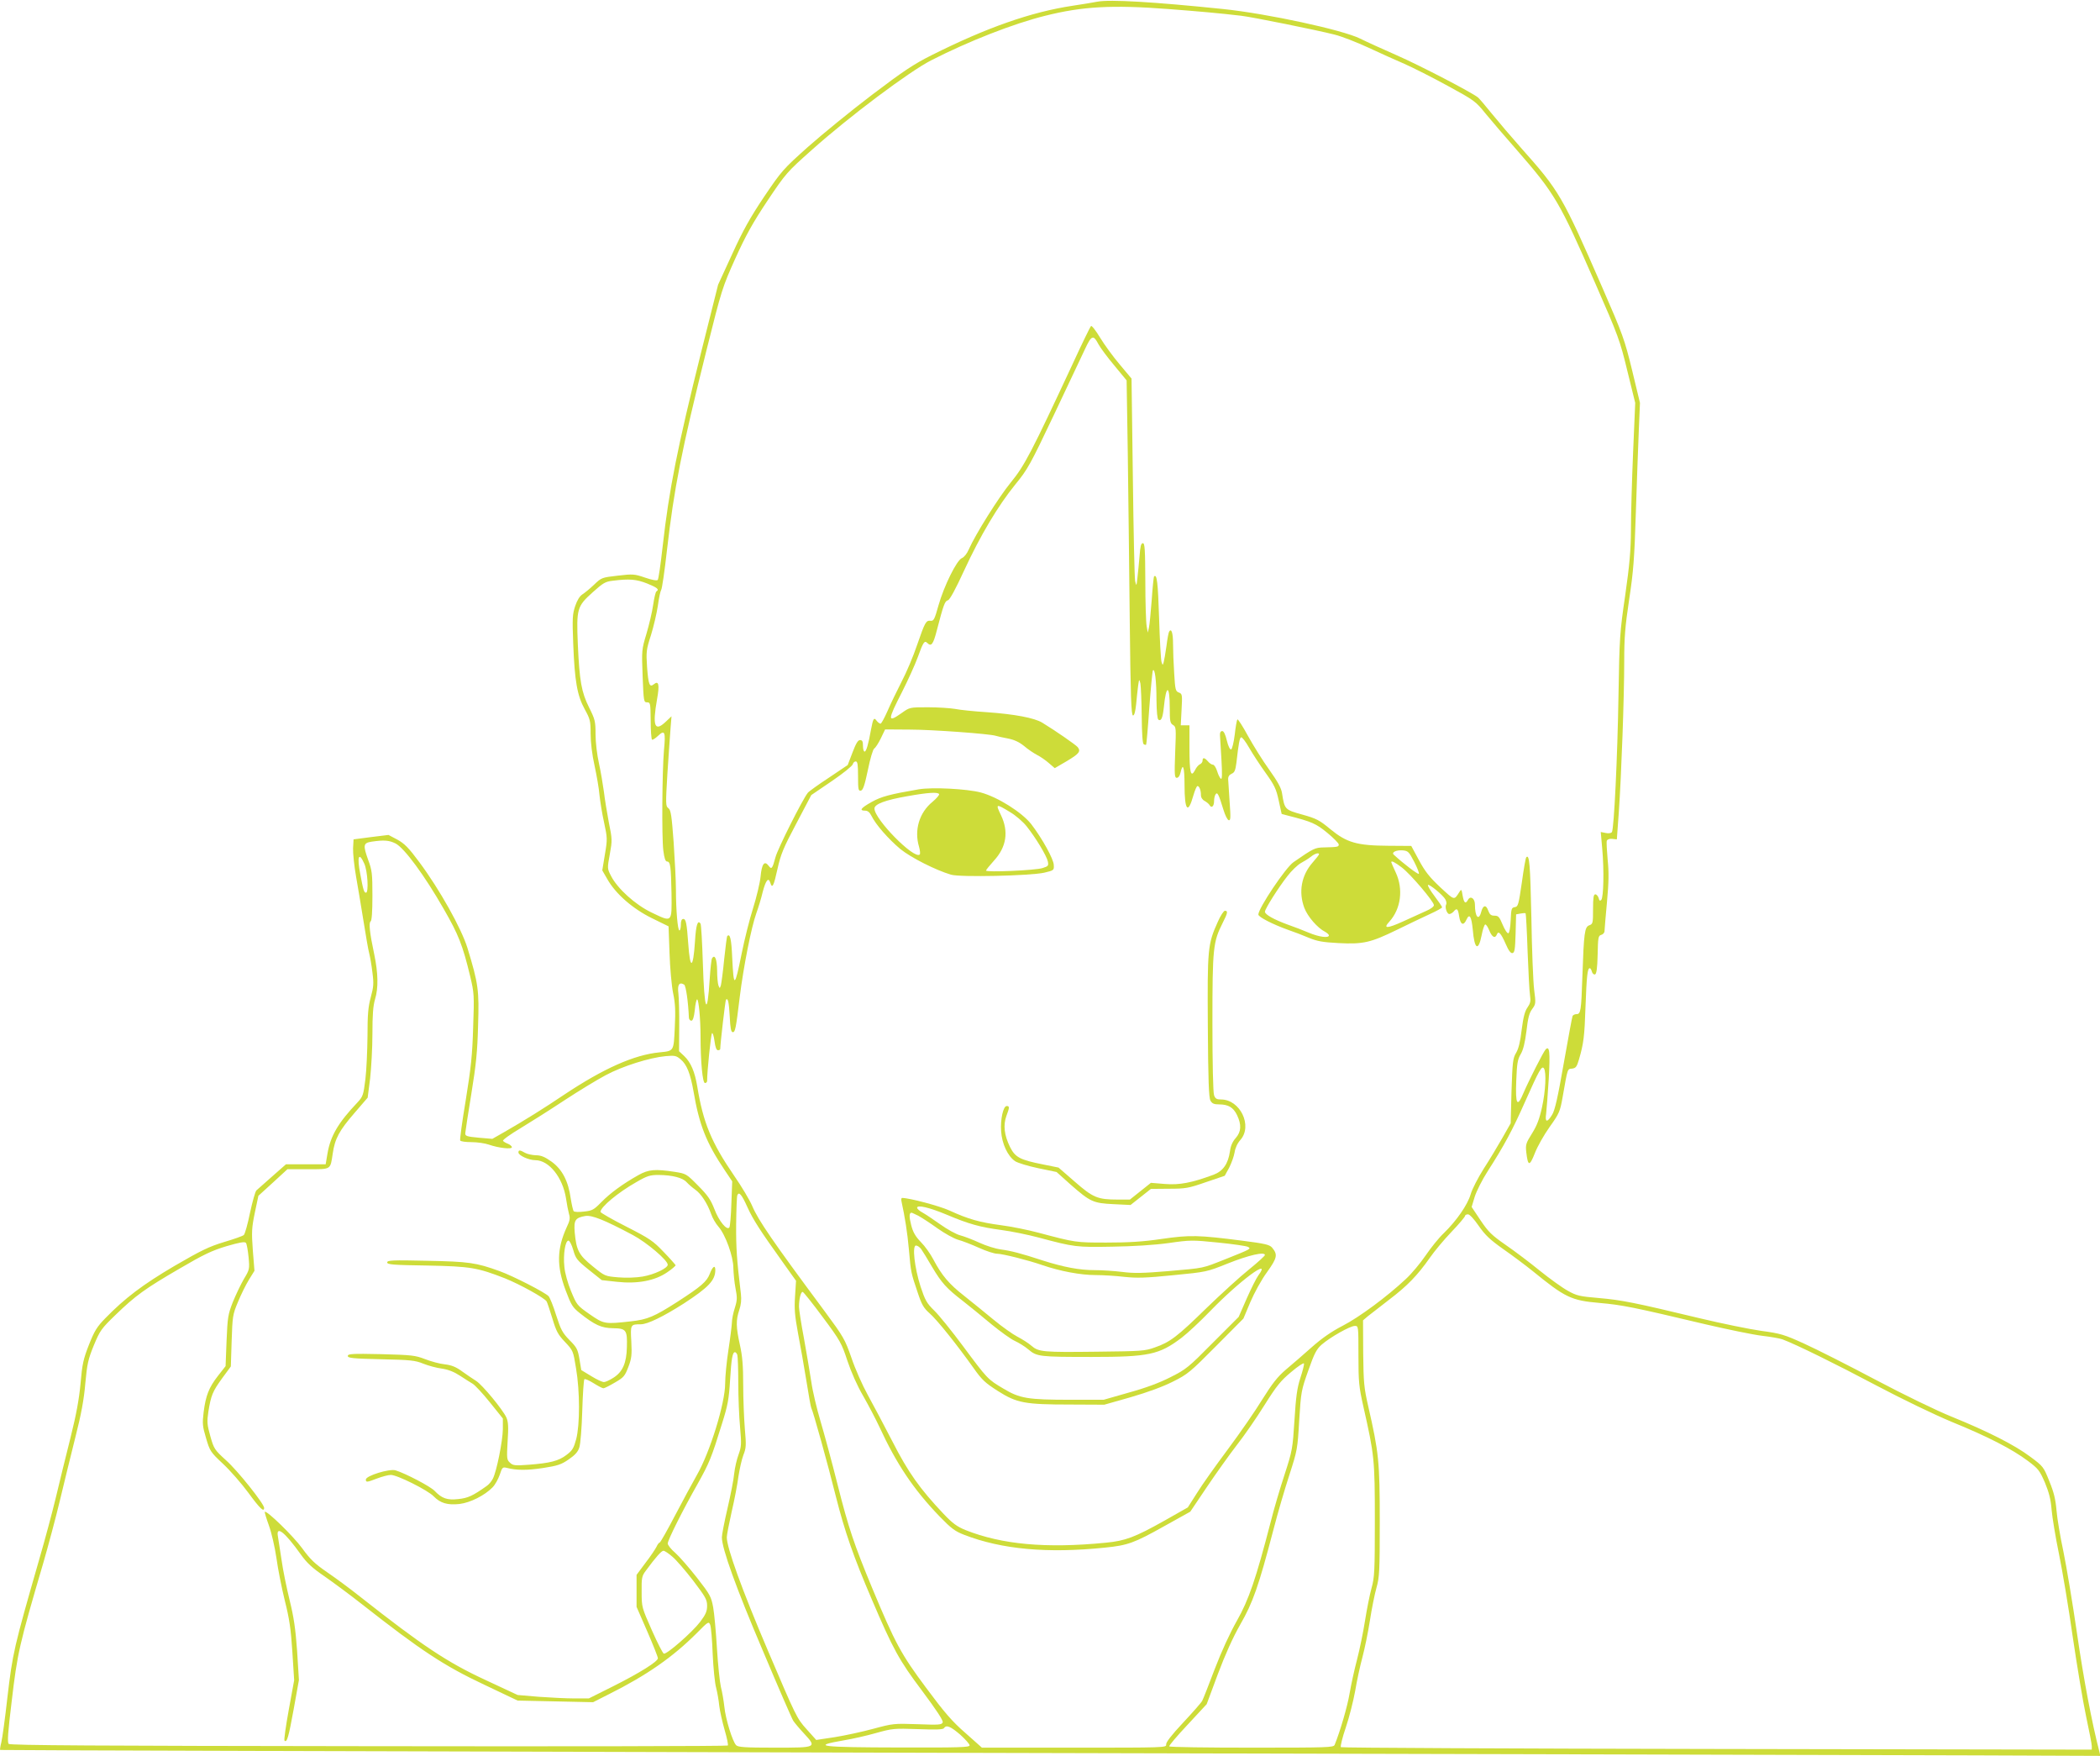 <?xml version="1.0" standalone="no"?>
<!DOCTYPE svg PUBLIC "-//W3C//DTD SVG 20010904//EN"
 "http://www.w3.org/TR/2001/REC-SVG-20010904/DTD/svg10.dtd">
<svg version="1.0" xmlns="http://www.w3.org/2000/svg"
 width="1280pt" height="1070pt" viewBox="0 0 1280 1070"
 preserveAspectRatio="xMidYMid meet">
<g transform="translate(0,1070) scale(0.1,-0.1)"
fill="#cddc39" stroke="none">
<path d="M6690 10690 c-25 -5 -93 -16 -152 -25 -253 -38 -524 -133 -859 -301
-108 -54 -173 -97 -364 -242 -128 -97 -303 -240 -390 -317 -151 -135 -161
-146 -267 -303 -85 -127 -129 -205 -195 -350 l-86 -187 -103 -410 c-145 -582
-196 -838 -235 -1185 -12 -107 -25 -199 -30 -204 -5 -6 -36 0 -77 14 -64 22
-74 23 -167 12 -97 -11 -99 -12 -144 -55 -25 -24 -57 -50 -71 -59 -16 -10 -32
-35 -44 -71 -17 -51 -18 -74 -12 -232 9 -227 24 -313 70 -397 33 -60 36 -71
36 -150 0 -52 9 -127 24 -194 13 -60 27 -140 30 -179 4 -38 16 -114 28 -167
20 -94 21 -101 5 -195 l-16 -97 30 -52 c51 -91 156 -182 272 -239 l102 -50 6
-165 c3 -91 13 -200 22 -243 13 -61 15 -108 10 -208 -7 -147 -4 -143 -94 -152
-154 -15 -340 -98 -579 -257 -120 -81 -245 -159 -367 -229 l-72 -41 -83 7
c-74 7 -83 10 -82 28 1 11 17 119 37 240 29 177 37 259 41 416 7 215 2 253
-65 473 -37 119 -170 357 -293 522 -66 89 -91 114 -135 138 l-53 28 -106 -13
-107 -14 -3 -55 c-1 -30 7 -107 18 -170 11 -63 32 -187 46 -275 14 -88 29
-176 35 -197 5 -20 14 -71 19 -114 9 -68 7 -88 -10 -151 -16 -59 -20 -105 -20
-236 -1 -89 -6 -208 -13 -265 -12 -96 -15 -104 -48 -140 -118 -124 -165 -205
-183 -312 l-11 -65 -121 0 -121 0 -84 -74 c-46 -41 -90 -80 -96 -85 -7 -6 -24
-67 -39 -136 -14 -69 -31 -130 -38 -136 -6 -6 -60 -25 -121 -43 -92 -28 -139
-51 -301 -145 -194 -114 -303 -197 -421 -318 -53 -54 -67 -78 -101 -163 -34
-87 -41 -118 -51 -235 -9 -98 -26 -189 -61 -330 -27 -107 -67 -270 -89 -363
-22 -92 -68 -263 -102 -380 -155 -539 -162 -570 -194 -842 -14 -126 -31 -249
-37 -273 -6 -23 -9 -44 -7 -46 2 -2 2540 -9 5639 -17 3099 -7 5979 -15 6399
-16 l763 -3 -5 22 c-47 182 -97 447 -137 723 -27 187 -65 412 -83 500 -19 88
-38 201 -42 250 -6 69 -16 111 -44 179 -35 88 -38 91 -116 149 -96 72 -258
154 -477 243 -92 37 -294 135 -466 226 -166 88 -362 187 -435 220 -121 55
-143 62 -262 78 -71 10 -242 45 -380 78 -391 94 -471 110 -610 122 -118 10
-135 14 -190 45 -33 18 -109 73 -170 122 -60 49 -154 120 -208 157 -85 59
-106 80 -153 150 l-54 81 19 63 c11 34 46 104 79 155 99 154 151 250 228 424
86 193 102 222 115 202 15 -24 10 -136 -12 -236 -16 -73 -31 -112 -61 -160
-37 -59 -40 -68 -35 -114 10 -87 20 -88 52 -7 15 40 56 112 90 160 59 83 64
93 80 185 31 176 28 168 57 171 23 3 29 11 42 55 29 99 34 143 40 322 7 188
12 235 26 235 4 0 10 -9 13 -21 3 -12 12 -19 19 -17 9 3 14 36 16 120 2 106 4
116 22 121 11 3 20 13 20 24 0 10 7 89 15 177 11 121 12 181 4 258 -5 56 -8
107 -5 115 4 8 17 13 33 11 l28 -3 12 165 c16 233 33 702 33 916 0 150 5 213
30 380 26 171 32 247 41 534 6 184 14 409 18 500 l7 165 -48 199 c-46 188 -56
216 -182 505 -245 560 -260 586 -496 851 -56 63 -135 156 -175 205 -40 50 -79
95 -86 101 -40 32 -354 195 -493 256 -89 39 -190 85 -226 103 -107 53 -565
152 -835 180 -426 44 -689 59 -765 45z m431 -45 c182 -14 319 -26 444 -41 64
-7 465 -88 570 -115 44 -11 136 -47 205 -79 69 -32 168 -77 220 -99 52 -23
171 -83 264 -134 162 -88 171 -95 229 -167 34 -41 118 -140 187 -218 239 -274
264 -317 485 -822 139 -317 149 -344 194 -530 l48 -195 -13 -305 c-7 -168 -13
-378 -13 -468 -1 -129 -8 -211 -35 -400 -33 -225 -35 -256 -41 -612 -6 -372
-27 -809 -40 -831 -5 -6 -20 -9 -38 -5 l-30 6 9 -102 c12 -133 8 -298 -6 -312
-8 -8 -12 -5 -16 12 -4 12 -13 22 -20 22 -11 0 -14 -20 -14 -90 0 -86 -1 -91
-24 -99 -27 -11 -32 -44 -41 -311 -7 -211 -10 -230 -36 -230 -11 0 -22 -6 -24
-12 -3 -7 -27 -138 -54 -290 -36 -207 -54 -286 -71 -312 -30 -49 -44 -46 -36
7 3 23 10 118 16 212 9 164 5 205 -19 180 -14 -15 -103 -191 -134 -263 -39
-94 -51 -76 -45 73 4 104 8 129 27 161 15 25 26 69 35 140 9 80 17 111 35 135
22 30 23 34 12 118 -6 47 -14 247 -17 444 -7 323 -12 383 -31 363 -4 -4 -16
-73 -27 -154 -20 -137 -23 -147 -43 -150 -20 -3 -22 -10 -25 -79 -2 -46 -8
-78 -14 -80 -7 -2 -22 21 -35 52 -20 48 -26 55 -50 55 -21 0 -29 7 -38 31 -13
38 -32 34 -43 -9 -15 -56 -38 -29 -38 46 0 37 -27 56 -42 29 -15 -28 -25 -20
-33 26 -6 37 -8 40 -18 24 -35 -55 -29 -56 -118 26 -65 61 -93 96 -130 165
l-47 87 -139 1 c-192 1 -254 19 -354 101 -66 55 -85 65 -171 89 -108 30 -108
31 -124 132 -5 31 -27 70 -78 142 -39 54 -97 147 -129 205 -32 59 -61 104 -65
101 -3 -4 -11 -45 -16 -93 -6 -48 -16 -88 -22 -90 -7 -2 -18 20 -26 54 -9 38
-19 58 -28 58 -10 0 -15 -9 -14 -25 1 -14 5 -81 9 -149 5 -89 4 -122 -3 -117
-6 4 -17 25 -23 46 -7 22 -18 40 -26 40 -7 0 -21 9 -30 20 -21 24 -33 26 -33
5 0 -9 -7 -18 -15 -22 -9 -3 -23 -19 -31 -36 -26 -49 -34 -16 -34 136 l0 137
-26 0 -27 0 5 96 c5 92 4 96 -17 104 -20 8 -22 17 -28 116 -4 59 -7 140 -7
180 0 67 -10 98 -24 75 -3 -5 -11 -44 -16 -87 -6 -44 -14 -88 -17 -99 -6 -20
-6 -20 -13 0 -4 11 -11 132 -15 268 -7 217 -13 272 -31 254 -2 -2 -9 -67 -14
-143 -6 -76 -13 -152 -17 -169 l-7 -30 -7 40 c-4 22 -8 145 -8 273 -1 193 -3
232 -15 232 -11 0 -16 -20 -20 -77 -4 -43 -9 -103 -13 -133 -6 -53 -6 -54 -14
-21 -4 18 -10 303 -14 633 l-8 601 -72 86 c-40 47 -94 121 -120 164 -26 43
-51 75 -55 70 -5 -4 -56 -109 -113 -233 -249 -534 -292 -618 -376 -720 -75
-92 -216 -317 -256 -408 -11 -26 -29 -48 -42 -53 -31 -12 -109 -169 -143 -289
-23 -83 -29 -95 -47 -93 -29 3 -34 -6 -83 -147 -23 -69 -66 -170 -95 -225 -28
-55 -67 -135 -85 -177 -19 -43 -38 -78 -43 -78 -5 0 -16 8 -23 17 -17 24 -22
16 -35 -53 -16 -90 -29 -134 -39 -134 -6 0 -10 16 -10 35 0 27 -4 35 -18 35
-13 0 -25 -21 -46 -76 l-29 -76 -116 -78 c-64 -42 -121 -83 -127 -91 -33 -41
-184 -342 -197 -392 -19 -70 -24 -78 -42 -53 -25 34 -42 12 -49 -65 -4 -40
-25 -127 -46 -194 -21 -66 -52 -189 -69 -274 -43 -212 -49 -215 -58 -27 -5
114 -13 149 -30 132 -3 -3 -11 -67 -19 -142 -7 -75 -17 -146 -20 -158 -7 -21
-7 -21 -15 -1 -4 11 -8 52 -8 92 -1 69 -14 100 -31 73 -4 -6 -10 -62 -14 -123
-15 -243 -33 -201 -42 96 -4 124 -10 231 -14 238 -17 27 -28 -7 -34 -109 -11
-168 -30 -174 -41 -12 -9 124 -14 150 -30 150 -10 0 -15 -11 -15 -35 0 -19 -4
-35 -9 -35 -10 0 -21 123 -21 249 0 53 -7 183 -14 289 -12 163 -17 196 -32
207 -17 12 -17 25 -6 211 7 110 16 233 19 274 l6 75 -36 -34 c-67 -63 -81 -25
-52 139 16 88 10 115 -20 90 -26 -21 -33 -1 -41 105 -6 94 -5 106 24 195 16
52 35 133 42 180 6 47 16 90 20 95 5 6 21 114 35 240 44 382 88 606 241 1220
93 372 97 384 176 560 64 141 106 217 196 352 112 167 118 174 271 310 226
202 594 478 728 546 227 116 500 223 694 271 227 57 408 67 750 41z m-426
-2042 c11 -21 54 -79 96 -129 l76 -92 7 -438 c3 -242 9 -701 12 -1021 5 -465
9 -583 20 -583 8 0 14 22 19 68 3 37 9 87 12 112 6 43 7 44 14 15 3 -16 7
-105 8 -197 1 -106 5 -169 12 -173 6 -4 12 -5 15 -3 2 3 11 103 19 222 9 120
19 224 22 230 12 18 22 -62 22 -181 1 -71 5 -114 12 -119 17 -10 26 11 33 77
14 141 36 137 36 -6 0 -79 2 -92 20 -103 19 -11 19 -20 13 -167 -5 -137 -4
-155 10 -155 9 0 18 12 22 30 15 67 25 37 25 -72 0 -158 21 -183 54 -65 9 31
20 57 25 57 11 0 21 -25 21 -55 0 -15 9 -29 23 -36 12 -7 26 -18 30 -26 12
-20 27 -6 27 25 0 15 4 34 9 41 11 17 19 2 48 -93 10 -33 24 -62 32 -64 12 -4
13 14 6 109 -4 63 -8 125 -9 139 -1 17 6 28 21 35 18 7 23 21 29 65 14 124 20
154 29 157 6 2 28 -27 49 -64 22 -38 67 -107 101 -154 53 -74 64 -97 79 -167
l18 -82 41 -11 c142 -36 169 -48 237 -104 39 -32 70 -64 70 -71 0 -15 -6 -16
-90 -18 -55 -1 -63 -5 -186 -90 -48 -33 -214 -281 -214 -319 0 -15 86 -59 180
-93 36 -12 93 -34 128 -49 51 -21 85 -27 180 -32 152 -8 197 3 357 81 72 35
163 79 203 97 39 18 72 36 72 40 0 4 -21 35 -46 68 -26 34 -44 65 -40 68 7 8
93 -63 106 -88 6 -11 8 -24 5 -30 -10 -16 4 -59 19 -59 7 0 19 7 26 15 20 24
27 18 34 -30 8 -51 27 -59 45 -18 18 39 30 18 38 -63 10 -120 34 -134 54 -33
6 33 16 62 21 65 5 3 16 -13 25 -35 17 -42 36 -53 47 -25 9 24 25 7 53 -57 18
-42 31 -59 42 -57 13 3 16 22 19 120 l3 116 27 5 c15 3 29 4 31 1 2 -2 8 -106
12 -231 5 -126 11 -247 15 -270 5 -34 2 -47 -16 -73 -16 -23 -25 -58 -35 -135
-8 -71 -19 -116 -34 -141 -20 -33 -22 -56 -28 -233 l-5 -196 -51 -90 c-28 -49
-79 -134 -114 -188 -34 -54 -70 -123 -79 -155 -19 -64 -85 -160 -164 -237 -29
-27 -78 -88 -110 -135 -32 -47 -86 -112 -122 -145 -113 -106 -283 -232 -384
-284 -68 -35 -127 -76 -189 -131 -49 -44 -120 -105 -157 -136 -52 -45 -82 -83
-144 -182 -42 -69 -137 -206 -210 -304 -73 -98 -158 -217 -188 -266 l-56 -88
-143 -81 c-178 -100 -238 -123 -357 -134 -364 -36 -634 -11 -855 77 -51 21
-78 40 -133 98 -145 153 -216 253 -312 441 -51 99 -119 227 -151 285 -32 58
-77 159 -99 225 -40 114 -48 128 -164 285 -315 424 -405 555 -441 641 -15 35
-64 118 -110 184 -139 203 -189 323 -225 544 -15 90 -39 147 -80 186 l-31 29
1 151 c1 82 -2 173 -5 201 -7 53 5 72 35 54 11 -7 25 -106 29 -202 1 -10 7
-18 15 -18 9 0 16 20 21 65 3 36 10 65 14 65 10 0 21 -124 21 -225 0 -152 12
-285 27 -285 7 0 13 6 13 13 0 58 23 284 30 291 4 4 11 -17 15 -48 5 -38 12
-56 21 -56 8 0 14 3 14 8 1 39 31 296 35 300 12 13 18 -14 23 -103 3 -68 8
-95 18 -95 15 0 19 16 43 215 23 185 70 423 101 510 12 33 30 91 39 130 19 72
35 91 46 56 12 -39 21 -21 44 84 20 90 36 128 115 277 l91 173 125 85 c69 47
126 93 128 103 2 9 10 17 18 17 11 0 14 -19 14 -91 0 -80 2 -90 17 -87 13 2
23 31 43 126 14 69 31 127 39 131 8 5 26 33 40 62 l26 54 150 -1 c136 0 490
-26 525 -38 8 -3 41 -10 72 -16 41 -8 70 -22 100 -46 23 -20 59 -44 80 -55 20
-10 53 -33 72 -50 l35 -30 72 42 c77 46 88 60 68 86 -13 15 -134 99 -216 149
-47 29 -168 52 -338 64 -78 5 -165 14 -194 20 -30 5 -104 10 -165 10 -111 0
-111 0 -160 -35 -88 -62 -87 -46 2 128 37 73 80 168 96 212 33 92 41 104 58
87 24 -24 36 -10 58 76 41 157 49 180 68 184 11 3 46 67 97 178 100 217 209
399 313 527 76 93 91 120 235 423 85 179 170 360 190 402 40 86 51 90 82 31z
m-2750 -1459 c62 -25 75 -36 56 -48 -5 -3 -14 -41 -20 -83 -6 -43 -25 -122
-41 -176 -29 -96 -29 -101 -23 -258 6 -153 7 -159 27 -159 20 0 21 -5 22 -110
0 -61 4 -113 8 -117 3 -4 20 7 37 23 41 39 47 25 36 -88 -11 -128 -14 -528 -4
-610 6 -48 13 -68 23 -68 20 0 24 -29 27 -195 2 -180 6 -177 -123 -115 -98 47
-206 145 -245 221 -24 46 -24 47 -8 134 15 83 15 91 -6 193 -11 59 -25 143
-30 187 -6 44 -19 122 -30 172 -12 54 -21 129 -21 178 0 79 -3 91 -39 163 -47
94 -59 162 -69 386 -9 217 -5 231 91 317 62 56 77 65 121 70 104 13 145 9 211
-17z m-1534 -1584 c53 -27 177 -195 293 -398 91 -158 116 -221 162 -412 24
-101 25 -114 18 -310 -5 -171 -13 -244 -45 -443 -22 -131 -37 -242 -34 -247 3
-6 35 -10 69 -10 35 0 82 -7 105 -15 61 -21 141 -30 141 -16 0 6 -11 16 -24
21 -13 5 -27 13 -30 18 -3 6 45 40 107 77 61 37 183 114 269 171 87 57 199
125 250 152 102 55 268 107 365 116 56 5 65 3 91 -19 38 -31 60 -87 79 -195
35 -206 78 -314 191 -482 l45 -67 -5 -133 c-2 -74 -8 -140 -12 -147 -14 -23
-64 37 -92 112 -22 56 -40 83 -99 142 -71 72 -73 73 -143 84 -119 18 -159 15
-221 -20 -96 -54 -172 -110 -225 -164 -46 -47 -56 -53 -106 -58 -30 -4 -58 -3
-63 2 -4 4 -12 39 -18 76 -15 108 -52 179 -117 226 -42 30 -65 39 -96 39 -23
1 -52 7 -66 15 -31 18 -40 18 -40 2 0 -18 63 -47 103 -47 83 0 167 -105 187
-233 5 -34 13 -76 18 -94 8 -25 6 -41 -14 -82 -60 -132 -62 -236 -6 -385 33
-88 42 -103 86 -138 92 -73 132 -91 203 -92 80 -1 87 -11 84 -115 -2 -97 -26
-151 -81 -186 -23 -15 -49 -27 -58 -27 -10 -1 -44 15 -78 36 l-61 37 -11 66
c-10 60 -16 72 -61 117 -43 44 -53 64 -81 151 -17 55 -38 107 -46 116 -21 23
-216 123 -299 153 -144 52 -187 58 -442 63 -212 5 -243 3 -243 -10 0 -13 35
-16 243 -19 265 -5 308 -13 475 -78 92 -37 242 -120 254 -141 4 -8 20 -54 35
-104 23 -77 34 -98 77 -143 49 -52 50 -54 67 -160 24 -140 24 -344 1 -432 -15
-55 -23 -69 -59 -96 -48 -37 -100 -50 -231 -60 -82 -6 -95 -5 -113 12 -20 18
-21 25 -15 130 6 88 4 119 -7 145 -22 49 -147 200 -185 224 -18 11 -56 37 -84
57 -38 28 -65 39 -107 44 -31 3 -85 18 -121 32 -60 23 -81 25 -267 30 -177 4
-203 2 -203 -11 0 -13 30 -16 203 -20 180 -4 208 -7 257 -27 30 -12 81 -26
113 -30 40 -6 75 -20 110 -43 29 -19 64 -41 79 -50 14 -9 62 -60 105 -114 l78
-97 0 -66 c-1 -71 -38 -257 -61 -301 -8 -16 -24 -35 -37 -44 -86 -61 -115 -74
-173 -80 -68 -8 -101 4 -144 49 -24 27 -182 109 -239 126 -38 11 -181 -33
-181 -56 0 -18 5 -18 70 7 30 11 66 21 82 21 37 1 226 -93 262 -131 40 -41 84
-54 157 -46 66 8 153 52 201 101 16 16 35 51 44 77 15 46 18 48 43 42 58 -15
121 -16 220 -1 90 14 112 21 158 53 38 26 56 46 64 72 7 20 15 120 18 223 3
102 9 190 13 193 4 4 29 -7 56 -24 27 -17 54 -31 60 -31 6 0 38 16 70 35 54
31 61 40 82 95 20 52 22 74 18 155 -6 104 -5 105 58 105 41 0 137 47 261 126
152 99 193 142 193 205 0 33 -17 21 -34 -24 -18 -47 -53 -77 -197 -170 -142
-91 -183 -108 -283 -119 -161 -18 -165 -17 -253 44 -76 53 -78 57 -112 139
-20 48 -38 112 -41 149 -8 74 5 160 25 160 7 0 20 -26 29 -57 15 -53 23 -63
95 -121 l79 -63 91 -10 c125 -14 233 6 308 58 30 20 52 40 51 43 -2 4 -34 41
-73 81 -64 67 -84 81 -227 154 -87 44 -158 85 -158 90 1 30 107 118 218 181
67 39 84 44 137 44 84 -1 146 -17 170 -44 11 -12 35 -33 52 -45 36 -25 74 -83
98 -150 8 -24 28 -58 44 -76 43 -49 91 -182 91 -252 1 -32 6 -87 13 -123 11
-57 11 -72 -4 -120 -10 -30 -18 -71 -18 -91 -1 -20 -10 -94 -21 -165 -11 -71
-20 -163 -20 -205 0 -120 -93 -420 -172 -557 -27 -47 -87 -159 -134 -248 -47
-90 -89 -164 -93 -164 -4 0 -13 -11 -19 -25 -7 -14 -36 -58 -67 -98 l-55 -74
0 -97 0 -98 65 -149 c36 -83 65 -156 65 -164 0 -20 -108 -88 -273 -171 l-148
-74 -88 0 c-49 0 -146 5 -217 10 l-129 11 -195 91 c-234 108 -385 209 -765
508 -60 48 -151 115 -201 149 -74 51 -103 78 -152 146 -53 73 -217 233 -228
222 -2 -2 9 -39 25 -83 16 -44 36 -131 46 -199 9 -66 32 -182 51 -259 28 -111
37 -173 46 -312 l11 -173 -33 -181 c-18 -99 -30 -184 -26 -187 15 -15 25 21
56 191 l32 178 -11 177 c-10 137 -20 206 -46 311 -18 74 -41 185 -49 245 -9
61 -19 125 -22 142 -13 70 42 27 139 -109 37 -52 70 -83 145 -134 53 -37 156
-113 227 -169 363 -285 503 -377 750 -493 l200 -95 230 -5 230 -5 95 48 c232
116 391 227 537 373 70 71 73 73 82 50 5 -13 12 -93 15 -178 4 -85 13 -177 21
-205 7 -27 16 -77 19 -110 4 -33 19 -99 33 -148 14 -48 23 -90 19 -94 -4 -4
-989 -6 -2189 -4 -1655 2 -2185 5 -2194 14 -9 9 -5 70 18 257 35 298 46 346
193 846 30 104 76 275 101 380 25 104 67 277 94 384 36 141 53 233 61 330 11
119 17 146 52 232 38 91 46 102 132 185 122 118 180 160 390 282 147 86 197
110 287 137 79 23 111 29 118 20 5 -6 12 -45 16 -86 7 -74 6 -77 -29 -135 -19
-33 -49 -96 -67 -140 -29 -74 -32 -92 -38 -235 l-6 -155 -47 -60 c-55 -71 -74
-119 -87 -222 -8 -67 -7 -84 15 -157 23 -78 26 -84 103 -156 44 -41 114 -121
155 -177 70 -96 96 -120 96 -92 0 25 -162 228 -232 290 -70 64 -74 69 -96 147
-20 71 -21 88 -12 149 16 100 26 124 84 204 l53 72 5 156 c5 148 6 160 38 236
18 44 48 105 67 136 l34 55 -10 125 c-8 112 -7 135 12 228 l22 104 89 81 88
81 125 0 c143 0 136 -5 151 95 13 91 40 141 133 248 l80 93 15 117 c7 64 14
186 14 272 0 116 4 170 16 211 21 68 19 159 -5 274 -28 131 -34 192 -22 200 7
4 11 59 11 155 0 135 -2 156 -26 220 -32 90 -30 103 21 111 75 11 106 9 146
-11z m6209 -112 c19 -37 32 -70 28 -73 -5 -5 -94 62 -153 117 -15 14 15 29 55
26 32 -3 38 -8 70 -70z m-580 46 c0 -3 -18 -26 -40 -51 -68 -78 -86 -178 -50
-275 20 -53 80 -123 128 -147 12 -7 22 -16 22 -21 0 -18 -60 -10 -122 16 -33
14 -92 37 -130 50 -82 30 -138 61 -138 78 0 17 82 147 137 217 26 34 63 69 83
80 19 10 46 27 60 38 24 20 50 27 50 15z m-5820 -56 c21 -45 28 -178 11 -178
-12 0 -17 16 -35 113 -21 108 -9 139 24 65z m6324 -24 c54 -41 196 -208 196
-230 0 -9 -21 -24 -47 -35 -27 -12 -91 -41 -143 -65 -95 -43 -122 -44 -82 -1
71 78 87 199 39 301 -15 32 -27 60 -27 62 0 11 22 0 64 -32z m-3988 -2071 c35
-77 78 -143 214 -333 l82 -115 -6 -94 c-5 -77 -2 -116 18 -225 14 -72 37 -203
51 -290 14 -87 27 -162 30 -166 10 -16 101 -343 150 -540 54 -213 107 -366
219 -627 130 -304 166 -370 306 -556 91 -122 130 -182 126 -193 -6 -15 -23
-16 -154 -11 -143 5 -150 4 -269 -28 -67 -18 -172 -41 -235 -51 l-113 -17 -60
67 c-58 64 -65 80 -233 474 -161 378 -252 630 -252 694 0 15 14 85 30 157 17
72 35 168 41 214 7 45 20 104 30 130 17 43 18 59 9 160 -5 62 -10 182 -10 267
0 117 -5 177 -20 244 -24 109 -25 151 -4 213 11 32 14 63 10 98 -25 206 -30
279 -29 423 1 90 4 170 7 178 10 25 27 5 62 -73z m-699 -169 c86 -46 213 -154
213 -181 0 -21 -82 -60 -152 -72 -40 -7 -101 -9 -149 -5 -82 7 -82 7 -157 68
-84 68 -99 97 -109 206 -6 75 3 89 65 100 40 6 114 -23 289 -116z m5156 56
c39 -56 68 -84 150 -142 56 -39 136 -99 177 -132 200 -163 236 -181 410 -196
137 -12 203 -25 645 -130 138 -32 293 -64 345 -70 52 -6 109 -16 125 -22 81
-30 327 -151 572 -281 161 -85 350 -176 460 -222 219 -89 368 -166 464 -238
63 -47 71 -58 103 -131 25 -61 36 -102 41 -166 4 -47 24 -168 45 -270 21 -102
59 -329 84 -506 26 -176 62 -393 81 -482 19 -89 35 -171 35 -183 l0 -21 -2284
4 c-1257 2 -2288 7 -2293 11 -4 5 9 59 30 120 21 62 46 162 57 222 10 61 30
153 44 205 14 52 35 154 46 225 11 72 29 161 40 200 18 63 20 101 20 404 0
364 -6 420 -70 700 -26 114 -29 144 -31 325 l-1 200 28 24 c16 13 75 58 130
101 111 84 174 149 249 256 27 39 86 110 132 158 46 48 83 92 83 98 0 5 8 9
18 9 10 0 36 -28 65 -70z m-3997 -558 c106 -142 114 -158 149 -264 23 -69 60
-153 97 -216 32 -56 76 -140 98 -187 104 -225 207 -380 367 -546 71 -73 93
-90 150 -112 230 -89 508 -114 858 -78 139 14 178 28 360 130 l160 89 101 150
c56 83 138 198 182 255 45 57 121 167 169 244 74 118 100 150 163 202 41 35
76 58 78 52 2 -6 -8 -46 -22 -88 -20 -62 -27 -114 -36 -258 -11 -174 -13 -185
-60 -330 -27 -82 -66 -213 -85 -290 -90 -347 -133 -473 -206 -602 -43 -76 -94
-187 -135 -294 -36 -95 -70 -182 -76 -193 -6 -12 -59 -72 -117 -134 -72 -77
-105 -120 -103 -133 3 -19 -10 -19 -560 -19 l-563 0 -100 89 c-81 70 -129 126
-241 277 -152 204 -188 271 -328 607 -110 265 -144 366 -210 627 -35 140 -83
316 -105 390 -22 74 -48 182 -56 240 -9 58 -29 177 -45 266 -17 89 -30 175
-30 191 0 48 12 94 23 90 6 -2 61 -71 123 -155z m3264 -231 c0 -163 3 -191 30
-312 67 -296 70 -322 70 -693 0 -310 -2 -348 -20 -413 -11 -40 -29 -130 -40
-200 -11 -70 -33 -177 -49 -238 -16 -60 -36 -153 -45 -205 -13 -78 -57 -229
-91 -313 -7 -16 -40 -17 -505 -17 -275 0 -501 3 -503 8 -3 4 47 63 112 132
l116 125 68 183 c46 122 91 222 137 303 76 132 111 230 201 574 27 105 72 258
99 340 47 146 49 155 59 330 11 176 13 184 56 305 37 105 50 129 82 157 51 44
172 113 201 113 22 0 22 0 22 -179z m-3786 3 c3 -9 6 -86 6 -172 0 -86 5 -208
11 -270 9 -103 8 -117 -9 -165 -11 -29 -23 -81 -27 -117 -3 -36 -22 -131 -41
-213 -19 -81 -34 -160 -34 -175 0 -69 88 -312 250 -692 94 -223 177 -414 185
-426 7 -11 36 -46 65 -77 80 -87 80 -87 -179 -87 -181 0 -222 3 -234 15 -22
22 -65 161 -72 235 -4 36 -13 90 -21 120 -7 30 -18 136 -24 235 -6 99 -16 212
-23 250 -12 65 -18 77 -99 181 -48 61 -107 129 -132 151 -26 22 -46 48 -46 57
0 21 92 204 182 363 72 129 84 158 149 368 35 111 42 149 49 265 8 133 15 170
30 170 4 0 11 -7 14 -16z m-396 -1230 c23 -19 80 -85 127 -146 75 -99 85 -116
85 -153 0 -33 -8 -53 -42 -98 -48 -63 -204 -200 -222 -194 -6 2 -39 66 -73
143 -61 138 -62 140 -62 233 -1 87 1 97 26 130 60 82 95 121 107 121 7 0 31
-16 54 -36z m1755 -1085 c31 -28 57 -57 57 -65 0 -12 -64 -14 -422 -13 -491 1
-551 8 -343 44 50 8 137 28 194 44 100 28 110 29 256 24 109 -4 154 -3 159 6
14 22 41 10 99 -40z"/>
<path d="M5600 5890 c-175 -30 -228 -44 -287 -77 -66 -37 -78 -53 -40 -53 16
0 28 -10 39 -32 25 -52 104 -142 176 -202 64 -52 214 -128 308 -156 55 -17
485 -7 569 12 59 14 60 15 58 47 -1 36 -71 162 -136 247 -56 73 -207 168 -310
195 -84 22 -295 33 -377 19z m124 -29 c3 -5 -15 -26 -40 -47 -81 -66 -113
-173 -82 -275 6 -22 8 -42 4 -46 -32 -33 -276 214 -276 280 0 27 67 52 200 75
128 23 186 26 194 13z m433 -110 c34 -20 80 -60 101 -87 55 -69 122 -180 129
-214 5 -26 2 -29 -33 -40 -44 -14 -344 -27 -344 -15 0 4 22 31 49 61 76 83 90
177 42 277 -34 70 -31 71 56 18z"/>
<path d="M7423 5083 c-62 -137 -64 -163 -61 -638 2 -327 6 -435 16 -452 10
-18 22 -23 52 -23 57 0 87 -18 110 -65 28 -59 26 -101 -8 -140 -19 -21 -31
-48 -35 -80 -11 -77 -42 -122 -101 -144 -133 -49 -206 -63 -295 -56 l-86 7
-64 -51 -64 -51 -74 0 c-123 0 -151 12 -262 109 l-99 86 -94 19 c-141 28 -170
43 -202 107 -35 72 -42 132 -22 188 20 53 20 61 2 61 -21 0 -39 -81 -34 -153
5 -77 40 -152 85 -183 17 -11 80 -30 142 -43 l111 -23 87 -78 c119 -104 136
-112 261 -118 l103 -5 62 49 62 49 110 1 c101 0 119 3 225 40 l115 39 27 49
c14 28 29 69 33 93 4 27 17 56 36 77 75 86 -2 246 -119 246 -26 0 -35 5 -42
26 -6 15 -10 195 -10 442 0 457 4 492 63 609 30 59 33 73 13 73 -7 0 -27 -30
-43 -67z"/>
<path d="M5495 3378 c20 -91 36 -190 45 -293 12 -139 13 -142 53 -260 25 -76
37 -96 73 -128 46 -40 168 -193 269 -335 51 -72 71 -90 148 -139 115 -73 164
-82 440 -82 l208 -1 162 46 c103 30 196 64 257 95 89 44 106 59 262 216 l167
168 42 100 c24 56 68 137 102 183 63 88 66 107 30 150 -15 17 -44 24 -178 41
-271 35 -322 36 -495 11 -115 -17 -202 -22 -335 -22 -189 0 -189 0 -415 60
-63 17 -167 38 -230 46 -128 17 -199 37 -312 89 -61 28 -245 77 -290 77 -4 0
-6 -10 -3 -22z m275 -80 c135 -57 203 -76 331 -93 62 -8 164 -29 228 -46 221
-59 231 -60 451 -56 127 2 257 10 343 22 132 19 145 19 302 3 90 -9 172 -21
181 -26 22 -12 19 -13 -136 -75 -147 -58 -123 -53 -349 -73 -156 -13 -210 -14
-280 -5 -48 6 -124 11 -169 11 -93 0 -188 18 -317 59 -131 43 -193 59 -255 67
-30 4 -89 22 -130 41 -41 19 -94 39 -117 45 -24 6 -79 36 -122 67 -44 31 -93
64 -110 73 -17 9 -31 22 -31 28 0 20 77 1 180 -42z m-172 -7 c20 -11 73 -45
117 -77 44 -31 100 -62 125 -69 26 -7 83 -29 127 -49 44 -20 94 -36 110 -36
33 0 189 -39 278 -70 105 -36 231 -60 321 -60 47 0 127 -5 177 -11 76 -8 128
-7 297 10 205 20 205 20 335 72 125 50 225 73 225 51 0 -5 -44 -45 -97 -88
-54 -43 -170 -149 -258 -234 -179 -175 -223 -209 -316 -241 -60 -22 -83 -23
-349 -26 -332 -4 -359 -2 -403 36 -18 16 -56 40 -85 55 -29 15 -94 61 -146
104 -51 42 -132 108 -180 146 -92 72 -135 123 -187 221 -17 33 -51 81 -76 106
-33 34 -48 60 -59 103 -13 50 -13 76 2 76 3 0 21 -9 42 -19z m17 -203 c9 -13
39 -61 66 -108 59 -99 88 -131 188 -208 40 -31 118 -95 173 -141 55 -45 120
-92 143 -102 24 -11 62 -34 84 -53 51 -43 67 -45 386 -45 348 0 411 14 546
116 37 28 115 101 175 163 178 184 380 334 294 218 -12 -16 -44 -80 -71 -141
l-49 -112 -158 -158 c-147 -149 -163 -162 -257 -209 -66 -34 -152 -66 -254
-94 l-154 -44 -201 0 c-262 0 -310 8 -410 68 -96 57 -97 58 -247 260 -67 90
-145 187 -174 215 -47 46 -56 63 -84 147 -37 116 -52 250 -28 250 9 0 23 -10
32 -22z"/>
</g>
</svg>
